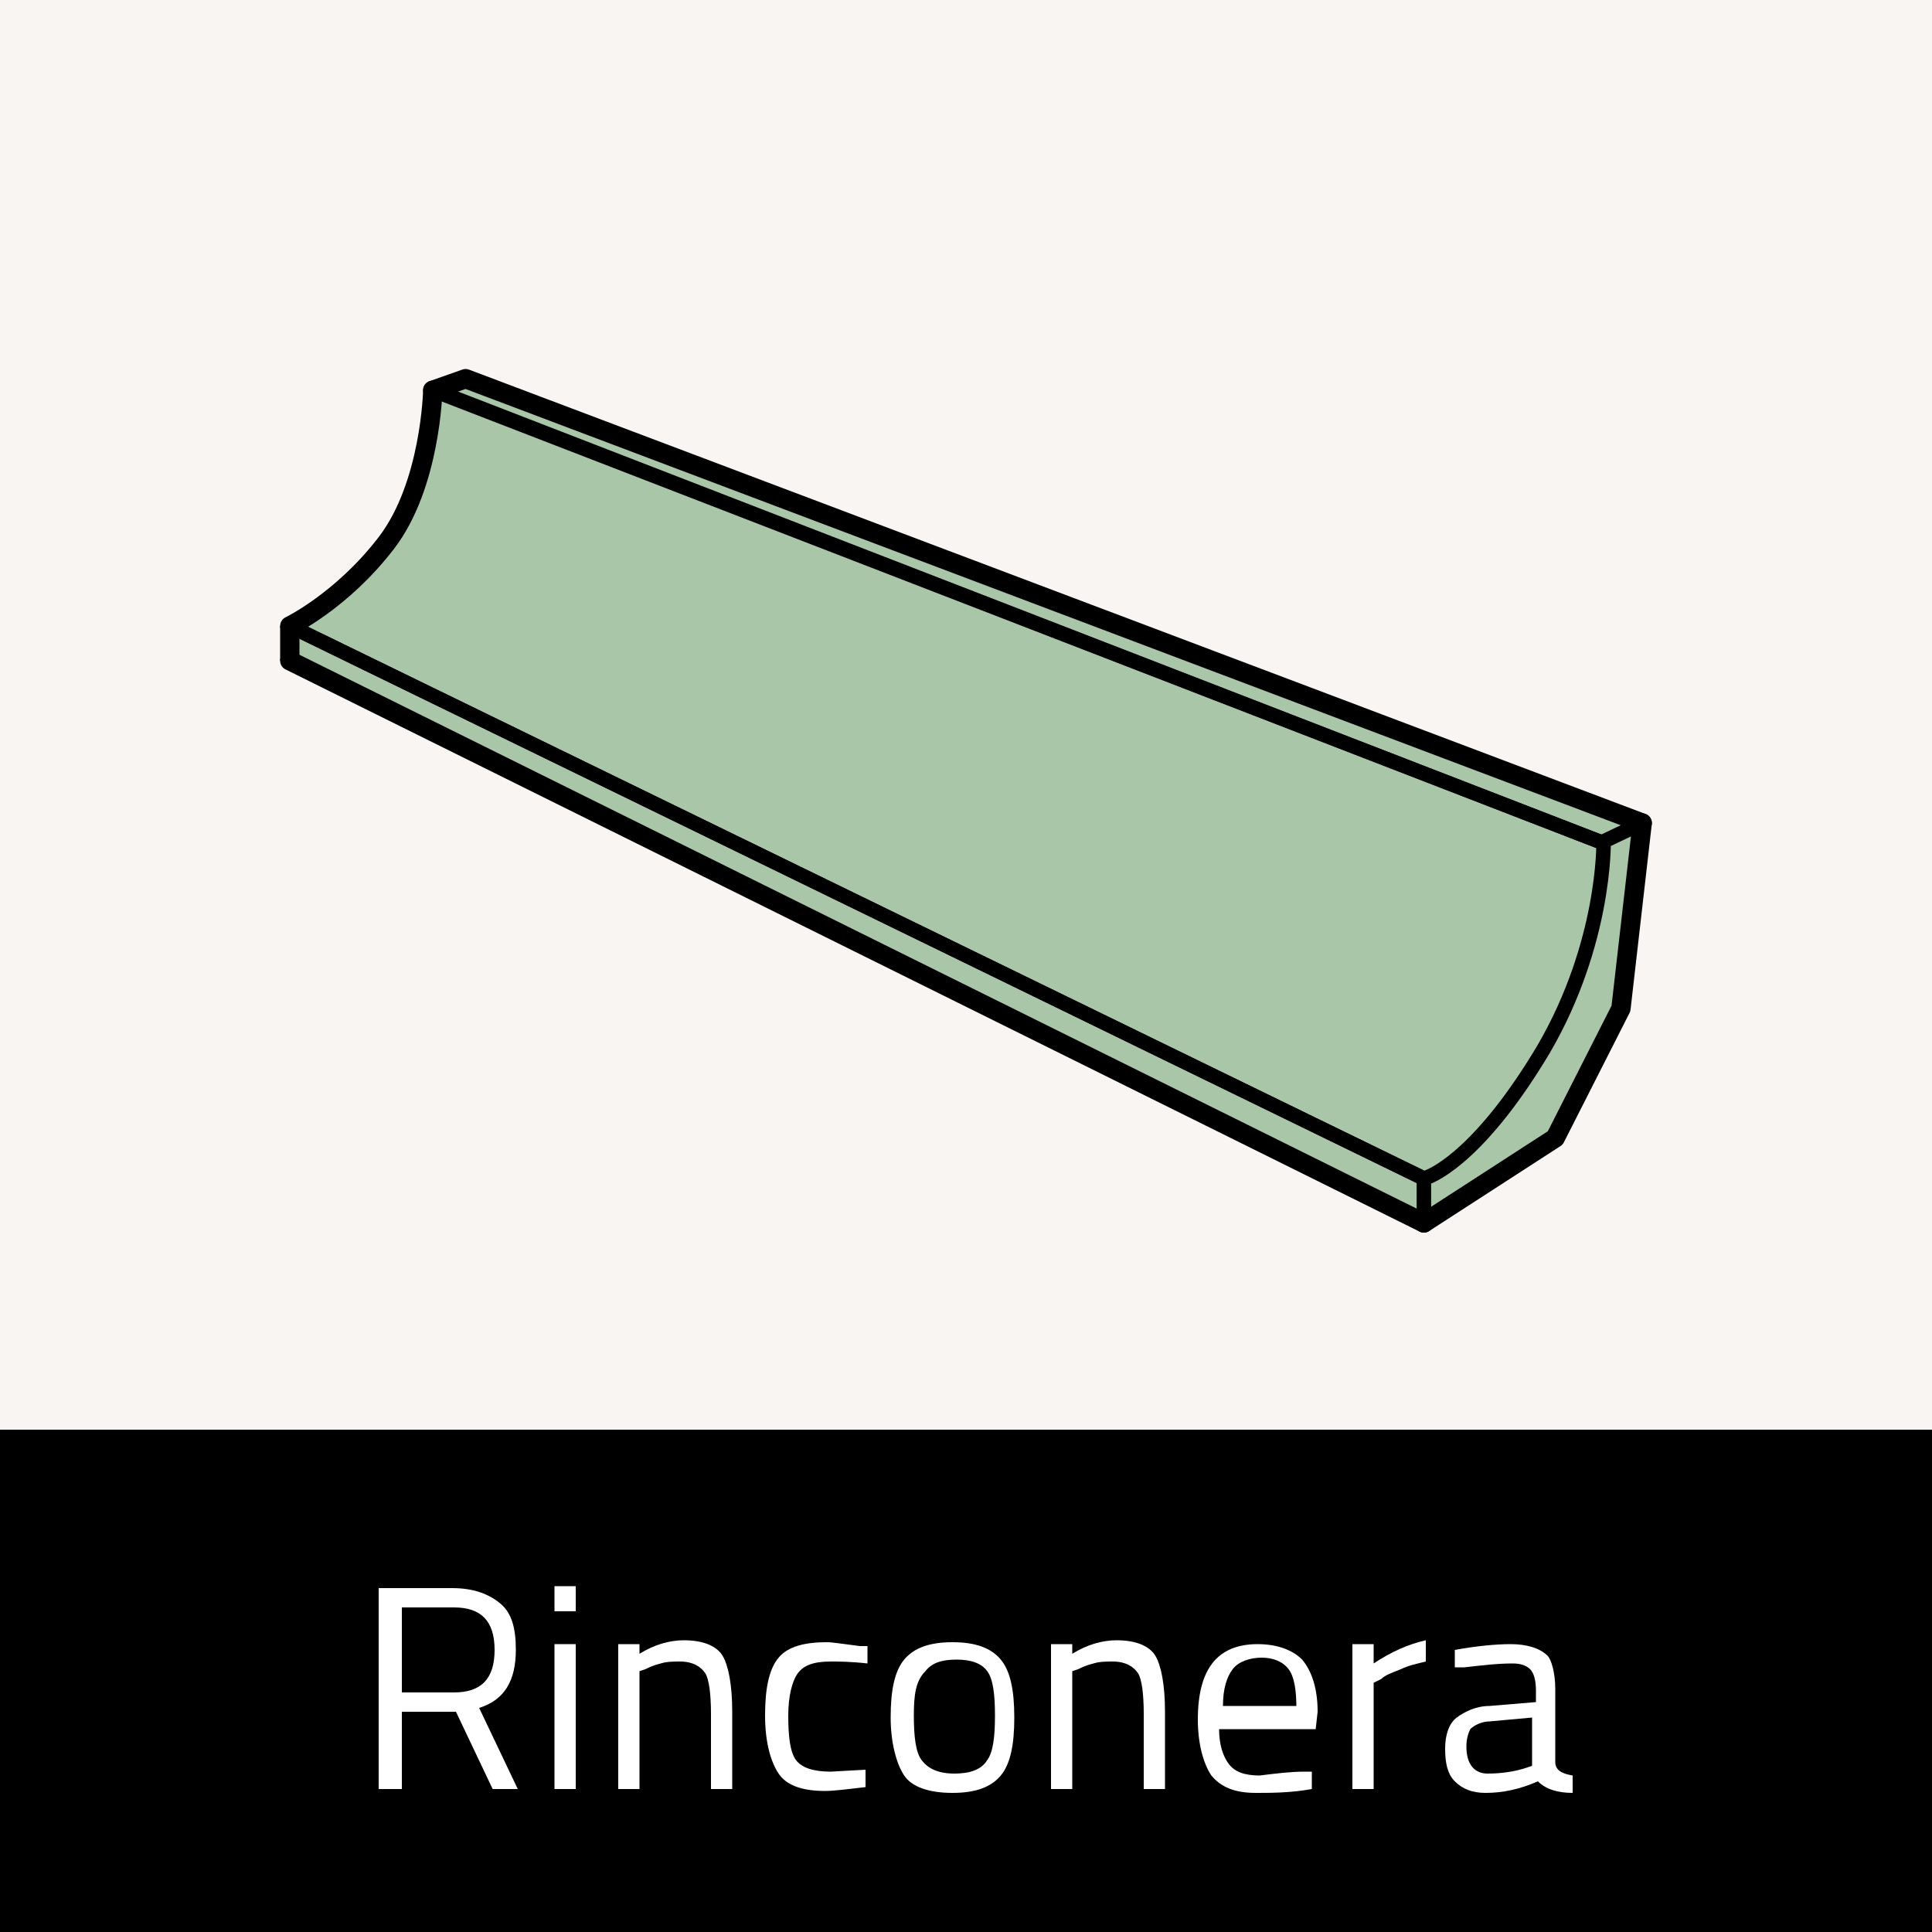 <?xml version="1.0" encoding="UTF-8"?> <!-- Generator: Adobe Illustrator 25.4.1, SVG Export Plug-In . SVG Version: 6.00 Build 0) --> <svg xmlns="http://www.w3.org/2000/svg" xmlns:xlink="http://www.w3.org/1999/xlink" version="1.1" id="Capa_1" x="0px" y="0px" viewBox="0 0 100 100" style="enable-background:new 0 0 100 100;" xml:space="preserve"> <rect y="0" style="fill:#F8F5F2;" width="100" height="100"></rect> <rect y="74" width="100" height="26"></rect> <g> <g> <g> <path style="fill:#A9C6A9;" d="M15,34.2v-1.8c0,0,2.6-1.3,4.9-4.3s2.4-7.9,2.4-7.9l1.7-0.5l61,22.9l-1.1,9.7L80.5,59l-6.8,4.4 L15,34.2z"></path> </g> </g> <g> <line style="fill:none;stroke:#000000;stroke-width:0.75;stroke-linecap:round;stroke-linejoin:round;stroke-miterlimit:10;" x1="22.5" y1="20.2" x2="22.4" y2="20.2"></line> <line style="fill:none;stroke:#000000;stroke-miterlimit:10;" x1="15" y1="34.2" x2="15" y2="32.4"></line> <g> <line style="fill:none;stroke:#000000;stroke-width:0.75;stroke-miterlimit:10;" x1="15" y1="32.4" x2="73.7" y2="61"></line> <path style="fill:none;stroke:#000000;stroke-linecap:round;stroke-linejoin:round;stroke-miterlimit:10;" d="M22.4,20.2 c0,0-0.1,4.9-2.4,7.9s-5,4.3-5,4.3"></path> <line style="fill:none;stroke:#000000;stroke-width:0.75;stroke-linecap:round;stroke-linejoin:round;stroke-miterlimit:10;" x1="82.9" y1="43.6" x2="22.5" y2="20.2"></line> <path style="fill:none;stroke:#000000;stroke-width:0.75;stroke-miterlimit:10;" d="M73.7,61c0.7-0.2,3.1-1.5,6.2-6.7 c3.2-5.5,3.1-10.7,3.1-10.7"></path> <line style="fill:none;stroke:#000000;stroke-width:0.75;stroke-miterlimit:10;" x1="85" y1="42.6" x2="82.9" y2="43.6"></line> <polyline style="fill:none;stroke:#000000;stroke-linecap:round;stroke-linejoin:round;stroke-miterlimit:10;" points=" 73.7,63.3 80.5,58.9 83.9,52.2 85,42.6 "></polyline> <line style="fill:none;stroke:#000000;stroke-width:0.75;stroke-linejoin:round;stroke-miterlimit:10;" x1="73.7" y1="61" x2="73.7" y2="63.3"></line> <polyline style="fill:none;stroke:#000000;stroke-linecap:round;stroke-linejoin:round;stroke-miterlimit:10;" points=" 22.4,20.2 24.1,19.6 85,42.6 "></polyline> <line style="fill:none;stroke:#000000;stroke-width:0.75;stroke-linecap:round;stroke-linejoin:round;stroke-miterlimit:10;" x1="82.9" y1="43.6" x2="22.4" y2="20.2"></line> <line style="fill:none;stroke:#000000;stroke-linecap:round;stroke-linejoin:round;stroke-miterlimit:10;" x1="73.7" y1="63.3" x2="15" y2="34.2"></line> <line style="fill:none;stroke:#000000;stroke-width:0.75;stroke-miterlimit:10;" x1="15" y1="32.4" x2="73.7" y2="61"></line> </g> </g> </g> <g> <path style="fill:#FFFFFF;" d="M20.8,88.6v4h-1.2V82.2h3.8c1.1,0,1.9,0.3,2.5,0.8c0.6,0.5,0.8,1.3,0.8,2.4c0,1.6-0.6,2.6-1.9,3 l2,4.2h-1.3l-1.9-4H20.8z M23.5,87.6c1.4,0,2.1-0.7,2.1-2.2s-0.7-2.2-2.1-2.2h-2.7v4.4H23.5z"></path> <path style="fill:#FFFFFF;" d="M28.7,83.4v-1.3h1.1v1.3H28.7z M28.7,92.6v-7.5h1.1v7.5H28.7z"></path> <path style="fill:#FFFFFF;" d="M33.1,92.6H32v-7.5h1.1v0.5c0.8-0.5,1.6-0.7,2.3-0.7c1,0,1.7,0.3,2,0.8c0.3,0.5,0.5,1.5,0.5,2.9v4 h-1.1v-3.9c0-1-0.1-1.8-0.3-2.1S35.9,86,35.2,86c-0.3,0-0.7,0-1,0.1c-0.4,0.1-0.6,0.2-0.8,0.3l-0.3,0.1V92.6z"></path> <path style="fill:#FFFFFF;" d="M42.8,85c0.3,0,0.9,0.1,1.7,0.2l0.4,0l0,0.9C44,86,43.4,86,43,86c-0.9,0-1.4,0.2-1.7,0.6 c-0.3,0.4-0.5,1.2-0.5,2.2c0,1.1,0.1,1.9,0.4,2.3c0.3,0.4,0.9,0.6,1.8,0.6l1.8-0.1l0,0.9c-0.9,0.1-1.6,0.2-2.1,0.2 c-1.2,0-2-0.3-2.4-0.9c-0.4-0.6-0.7-1.6-0.7-3c0-1.4,0.2-2.4,0.7-3S41.7,85,42.8,85z"></path> <path style="fill:#FFFFFF;" d="M46.1,88.9c0-1.4,0.2-2.4,0.7-3c0.5-0.6,1.3-0.9,2.5-0.9s2,0.3,2.5,0.9c0.5,0.6,0.7,1.6,0.7,3 s-0.2,2.4-0.7,3c-0.5,0.6-1.3,0.9-2.5,0.9c-1.2,0-2.1-0.3-2.5-0.9S46.1,90.2,46.1,88.9z M47.3,88.8c0,1.1,0.1,1.9,0.4,2.3 c0.3,0.4,0.8,0.7,1.7,0.7c0.8,0,1.4-0.2,1.7-0.7c0.3-0.4,0.4-1.2,0.4-2.3c0-1.1-0.1-1.9-0.4-2.3s-0.8-0.6-1.6-0.6s-1.3,0.2-1.6,0.6 C47.4,87,47.3,87.7,47.3,88.8z"></path> <path style="fill:#FFFFFF;" d="M55.5,92.6h-1.1v-7.5h1.1v0.5c0.8-0.5,1.6-0.7,2.3-0.7c1,0,1.7,0.3,2,0.8c0.3,0.5,0.5,1.5,0.5,2.9v4 h-1.1v-3.9c0-1-0.1-1.8-0.3-2.1S58.3,86,57.6,86c-0.3,0-0.7,0-1,0.1c-0.4,0.1-0.6,0.2-0.8,0.3l-0.3,0.1V92.6z"></path> <path style="fill:#FFFFFF;" d="M67.5,91.7l0.4,0l0,0.9c-1.1,0.2-2.1,0.2-2.9,0.2c-1.1,0-1.8-0.3-2.3-0.9c-0.4-0.6-0.7-1.6-0.7-2.9 c0-2.6,1-3.9,3.1-3.9c1,0,1.8,0.3,2.3,0.8c0.5,0.6,0.8,1.5,0.8,2.7l-0.1,0.9h-5c0,0.8,0.2,1.4,0.5,1.8c0.3,0.4,0.8,0.6,1.6,0.6 C66,91.8,66.8,91.7,67.5,91.7z M67.1,88.4c0-0.9-0.1-1.6-0.4-2s-0.8-0.6-1.4-0.6s-1.2,0.2-1.5,0.6c-0.3,0.4-0.5,1-0.5,1.9H67.1z"></path> <path style="fill:#FFFFFF;" d="M70,92.6v-7.5h1.1v1c0.9-0.6,1.8-1,2.7-1.2v1.1c-0.4,0.1-0.9,0.2-1.3,0.4c-0.5,0.2-0.8,0.3-1,0.5 l-0.4,0.2v5.5H70z"></path> <path style="fill:#FFFFFF;" d="M80.5,87.4v3.8c0,0.4,0.3,0.6,0.9,0.7l0,0.9c-0.8,0-1.4-0.2-1.8-0.6c-0.9,0.4-1.8,0.6-2.7,0.6 c-0.7,0-1.2-0.2-1.6-0.6c-0.4-0.4-0.5-1-0.5-1.7c0-0.7,0.2-1.3,0.6-1.6c0.4-0.3,1-0.6,1.7-0.6l2.4-0.2v-0.6c0-0.5-0.1-0.9-0.3-1.1 c-0.2-0.2-0.5-0.3-0.9-0.3c-0.8,0-1.6,0.1-2.5,0.2l-0.5,0l0-0.9c1.1-0.2,2.1-0.3,2.9-0.3c0.8,0,1.5,0.2,1.9,0.6 C80.3,85.9,80.5,86.6,80.5,87.4z M75.9,90.4c0,0.9,0.4,1.4,1.1,1.4c0.7,0,1.4-0.1,2-0.3l0.3-0.1v-2.5l-2.2,0.2 c-0.4,0-0.8,0.2-1,0.4C76,89.7,75.9,90,75.9,90.4z"></path> </g> </svg> 